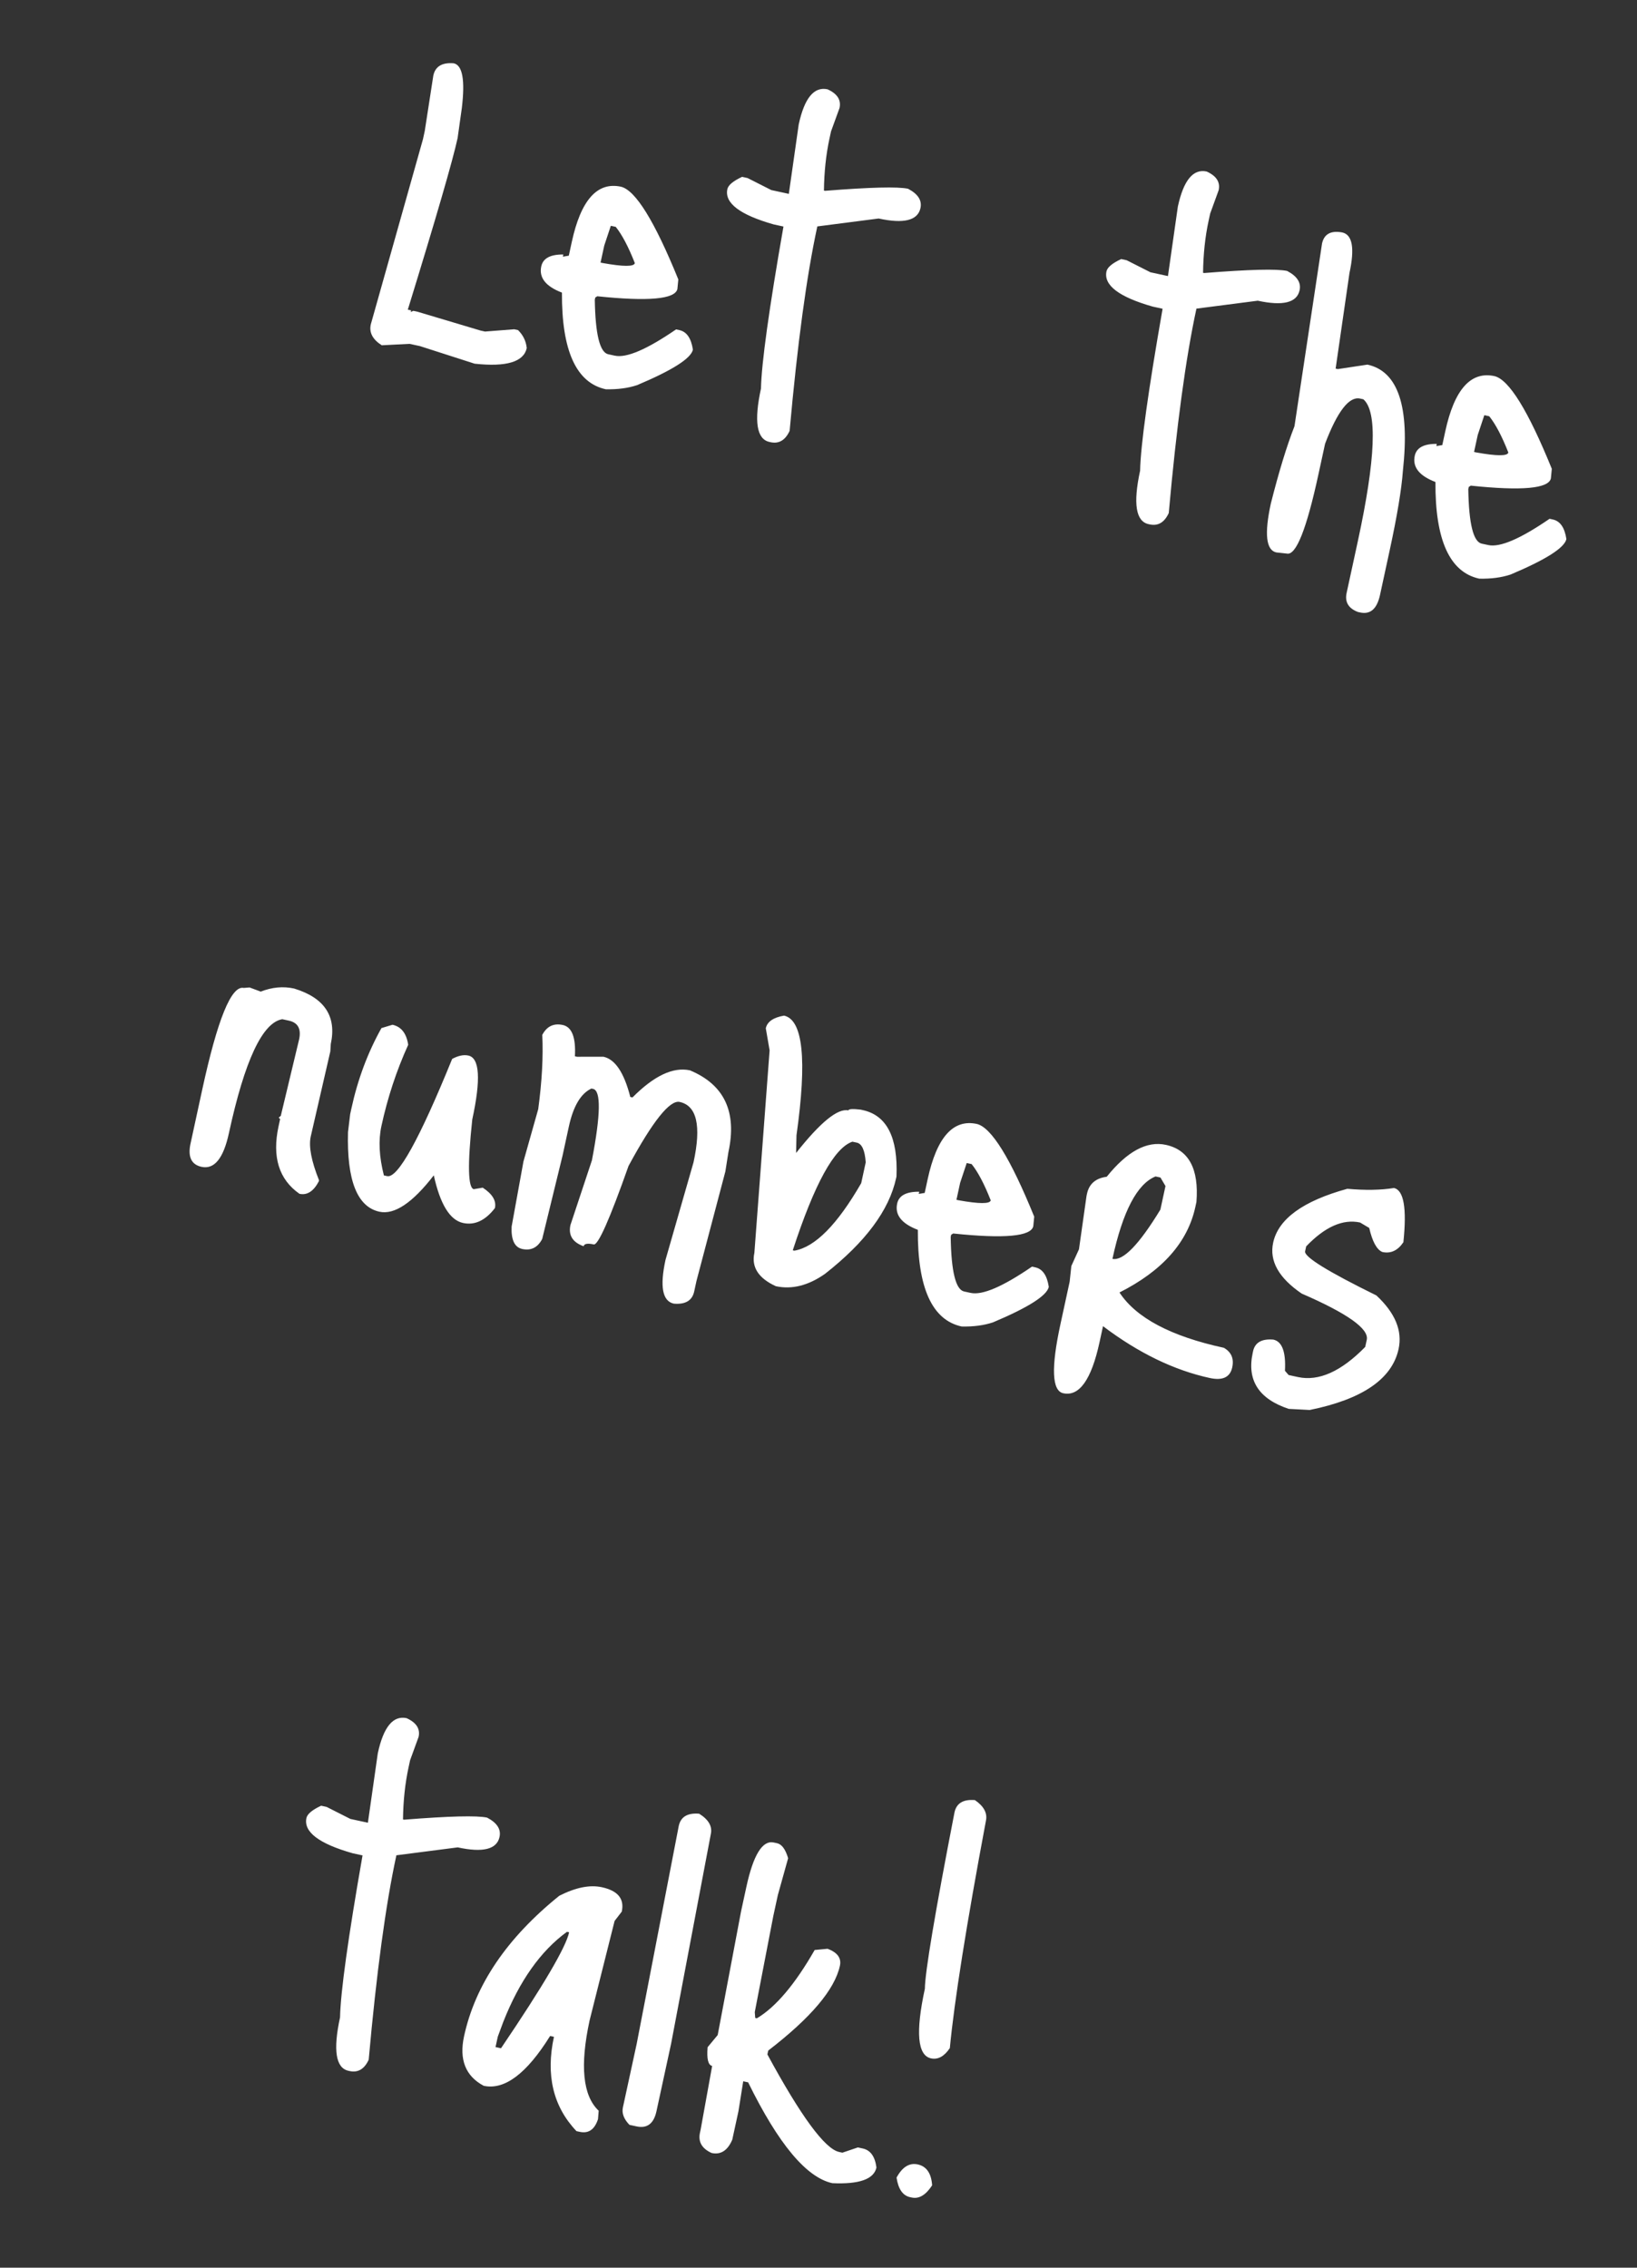 <?xml version="1.0" encoding="UTF-8"?>
<svg xmlns="http://www.w3.org/2000/svg" width="187" height="259" viewBox="0 0 187 259" fill="none">
  <rect x="0" y="0" width="187" height="259" fill="#333333" stroke="none"/>
  <g style="mix-blend-mode:overlay">
    <path d="M51.834 7.23C52.834 7.447 53.142 9.151 52.756 12.342L52.274 15.773C51.722 18.317 49.826 24.848 46.586 35.365L46.961 35.447L46.92 35.634L47.211 35.501L47.712 35.609L54.908 37.758L55.408 37.867L58.739 37.607L59.177 37.702C59.753 38.263 60.086 38.947 60.173 39.751C59.829 41.336 57.845 41.931 54.219 41.538L47.975 39.53L46.786 39.272L43.608 39.435C42.573 38.774 42.154 37.984 42.353 37.067L48.317 15.898L48.521 14.96L49.501 8.624C49.727 7.581 50.505 7.117 51.834 7.23ZM70.94 21.326C72.599 21.73 74.781 25.259 77.486 31.913L77.381 33.004C77.127 34.171 74.077 34.449 68.229 33.836L68 33.983L67.946 34.233C68.008 38.175 68.519 40.251 69.478 40.459L70.228 40.621C71.563 40.911 73.897 39.91 77.231 37.621L77.606 37.702C78.44 37.883 78.956 38.628 79.152 39.936C78.935 40.937 76.809 42.288 72.773 43.989C71.738 44.332 70.547 44.489 69.2 44.459C65.823 43.726 64.154 40.047 64.193 33.419C62.338 32.712 61.551 31.711 61.831 30.419C62.03 29.501 62.87 29.05 64.351 29.066L64.297 29.316L64.977 29.201L65.316 27.638C66.355 22.843 68.23 20.739 70.94 21.326ZM70.34 25.911L69.776 25.789L69.025 28.049L68.604 29.988L68.855 30.042C71.208 30.465 72.43 30.468 72.52 30.051C71.788 28.19 71.061 26.81 70.34 25.911ZM94.533 10.2C95.646 10.703 96.103 11.414 95.904 12.331L94.933 15.002L94.756 15.815C94.359 17.649 94.147 19.634 94.121 21.767L94.246 21.794C99.399 21.384 102.56 21.305 103.727 21.558C104.864 22.154 105.338 22.889 105.148 23.765C104.84 25.183 103.248 25.58 100.371 24.956L93.365 25.86C92.144 31.489 91.09 39.272 90.202 49.208C89.708 50.28 88.981 50.712 88.022 50.504L87.897 50.476C86.438 50.16 86.115 48.125 86.928 44.373C86.992 41.461 87.848 35.295 89.498 25.873L88.372 25.629C84.507 24.529 82.746 23.187 83.089 21.602C83.189 21.144 83.749 20.676 84.769 20.198L85.394 20.334L88.109 21.708L90.11 22.142L91.242 14.202C91.893 11.199 92.99 9.866 94.533 10.2ZM137.842 19.589C138.955 20.092 139.412 20.802 139.213 21.72L138.242 24.39L138.065 25.203C137.668 27.038 137.456 29.022 137.43 31.156L137.555 31.183C142.708 30.772 145.869 30.693 147.036 30.946C148.173 31.542 148.647 32.278 148.457 33.154C148.15 34.571 146.557 34.968 143.68 34.344L136.673 35.249C135.453 40.878 134.399 48.661 133.511 58.597C133.017 59.668 132.29 60.1 131.331 59.892L131.206 59.865C129.747 59.549 129.424 57.514 130.237 53.761C130.301 50.85 131.157 44.684 132.807 35.262L131.681 35.018C127.816 33.918 126.055 32.576 126.398 30.991C126.498 30.532 127.058 30.064 128.078 29.587L128.703 29.723L131.418 31.097L133.419 31.531L134.551 23.59C135.202 20.588 136.299 19.254 137.842 19.589ZM153.325 26.547C154.493 26.8 154.769 28.344 154.154 31.18L152.573 42.101L152.823 42.155L156.208 41.644C159.711 42.404 161.06 46.451 160.256 53.786C160.104 55.892 159.6 58.926 158.741 62.887L157.643 67.954C157.299 69.538 156.544 70.204 155.376 69.951L155.126 69.897C154.036 69.486 153.604 68.759 153.83 67.716L155.105 61.837C157.148 52.413 157.36 47.002 155.743 45.604L155.367 45.522C154.116 45.251 152.783 46.97 151.368 50.68L150.608 54.183C149.252 60.438 148.053 63.452 147.011 63.226L145.795 63.093C144.628 62.84 144.419 60.983 145.169 57.522C146.09 53.88 146.991 50.932 147.873 48.678L151.02 27.815C151.255 26.731 152.023 26.308 153.325 26.547ZM170.723 42.957C172.382 43.361 174.563 46.89 177.268 53.544L177.163 54.635C176.91 55.802 173.859 56.08 168.011 55.467L167.783 55.614L167.728 55.864C167.79 59.807 168.301 61.882 169.26 62.09L170.011 62.252C171.345 62.542 173.679 61.542 177.013 59.252L177.389 59.333C178.223 59.514 178.738 60.259 178.934 61.568C178.717 62.568 176.591 63.919 172.555 65.62C171.52 65.963 170.329 66.12 168.982 66.09C165.605 65.358 163.936 61.678 163.976 55.05C162.121 54.343 161.333 53.343 161.614 52.05C161.812 51.133 162.652 50.682 164.133 50.697L164.079 50.947L164.759 50.833L165.098 49.269C166.137 44.474 168.012 42.37 170.723 42.957ZM170.122 47.542L169.559 47.42L168.807 49.68L168.387 51.619L168.637 51.673C170.99 52.096 172.212 52.099 172.302 51.682C171.571 49.821 170.844 48.441 170.122 47.542ZM33.594 112.901C37.075 113.961 38.472 116.076 37.785 119.245L37.734 120.085L35.494 129.815C35.249 130.941 35.566 132.603 36.443 134.801L36.416 134.927C35.82 136.063 35.084 136.537 34.209 136.347C31.858 134.703 31.063 132.129 31.822 128.626L31.998 127.813L31.838 127.647L32.08 127.438L32.107 127.313L34.166 118.722C34.428 117.513 34.038 116.795 32.995 116.569L32.245 116.406C29.979 116.788 27.947 121.128 26.148 129.426C25.524 132.303 24.483 133.584 23.023 133.267C21.897 133.023 21.467 132.188 21.733 130.761L23.089 124.507C24.842 116.417 26.428 112.526 27.846 112.833L28.512 112.781L29.785 113.254C31.073 112.747 32.343 112.63 33.594 112.901ZM43.573 117.421L44.834 117.04C45.835 117.257 46.434 118.02 46.63 119.329C45.294 122.27 44.273 125.366 43.568 128.619C43.216 130.245 43.311 132.121 43.854 134.247L44.23 134.328C45.439 134.591 47.913 130.128 51.651 120.941C52.343 120.567 52.96 120.439 53.502 120.556C54.795 120.836 54.944 123.27 53.949 127.857C53.398 133.02 53.456 135.674 54.123 135.818L55.142 135.646C56.252 136.367 56.717 137.145 56.536 137.978C55.442 139.4 54.227 139.967 52.893 139.677C51.392 139.352 50.279 137.539 49.554 134.238C47.126 137.379 45.058 138.765 43.348 138.394C40.805 137.843 39.607 134.811 39.754 129.298L40 127.256L40.136 126.63C40.859 123.294 42.005 120.225 43.573 117.421ZM61.947 118.196C62.465 117.217 63.245 116.84 64.288 117.066C65.33 117.292 65.792 118.484 65.674 120.641L65.924 120.695L68.937 120.693C70.271 120.983 71.293 122.514 72.001 125.287L72.251 125.341C74.71 122.862 76.898 121.83 78.816 122.246C82.74 123.882 84.205 126.994 83.21 131.581L82.861 133.797L79.559 146.309L79.301 147.498C79.075 148.54 78.298 149.005 76.969 148.891C75.676 148.611 75.36 146.949 76.02 143.905L79.225 132.747C80.129 128.577 79.601 126.28 77.641 125.855C76.515 125.611 74.568 128.048 71.799 133.167C69.651 139.25 68.327 142.237 67.826 142.129C67.117 141.975 66.731 142.044 66.668 142.336C65.412 141.889 64.91 141.082 65.163 139.914L67.617 132.522C68.622 127.283 68.665 124.564 67.748 124.365L67.56 124.324C66.346 124.891 65.486 126.341 64.98 128.676L64.261 131.991L61.936 141.507C61.419 142.486 60.659 142.867 59.658 142.65C58.783 142.46 58.378 141.609 58.444 140.095L59.794 132.66L61.484 126.674C61.912 123.493 62.066 120.667 61.947 118.196ZM89.561 115.996C91.729 116.466 92.204 121.022 90.985 129.664L90.94 131.685C93.708 128.181 95.697 126.56 96.906 126.822C96.942 126.655 97.407 126.625 98.301 126.732L98.551 126.786C101.303 127.382 102.589 129.91 102.408 134.367L102.367 134.555C101.572 138.224 98.861 141.871 94.233 145.496C92.329 146.829 90.459 147.297 88.624 146.899C86.639 145.989 85.822 144.72 86.175 143.094L87.915 119.962L87.479 117.444C87.641 116.693 88.335 116.211 89.561 115.996ZM90.561 142.801L90.748 142.841C93.106 142.436 95.65 139.865 98.379 135.131L98.894 132.754C98.799 131.38 98.46 130.63 97.876 130.503L97.376 130.395C95.306 131.081 93.034 135.216 90.561 142.801ZM111.595 128.369C113.254 128.773 115.436 132.302 118.141 138.956L118.035 140.047C117.782 141.214 114.731 141.492 108.883 140.879L108.655 141.026L108.601 141.276C108.663 145.219 109.173 147.294 110.132 147.502L110.883 147.664C112.217 147.954 114.551 146.954 117.886 144.664L118.261 144.745C119.095 144.926 119.61 145.671 119.807 146.98C119.59 147.98 117.463 149.331 113.427 151.032C112.392 151.375 111.201 151.532 109.855 151.502C106.477 150.77 104.808 147.09 104.848 140.462C102.993 139.755 102.206 138.754 102.486 137.462C102.685 136.544 103.525 136.094 105.006 136.109L104.951 136.359L105.631 136.245L105.97 134.681C107.01 129.886 108.885 127.782 111.595 128.369ZM110.994 132.954L110.431 132.832L109.679 135.092L109.259 137.031L109.509 137.085C111.862 137.508 113.084 137.511 113.174 137.094C112.443 135.233 111.716 133.853 110.994 132.954ZM133.175 130.755C135.802 131.325 136.968 133.499 136.673 137.277L136.551 137.839C135.674 141.884 132.784 145.143 127.882 147.617C129.786 150.518 133.76 152.624 139.807 153.935C140.661 154.425 140.979 155.171 140.762 156.172C140.518 157.298 139.666 157.702 138.207 157.386C134.121 156.5 130.052 154.527 126 151.466L125.607 153.279C124.676 157.574 123.293 159.523 121.458 159.125C120.166 158.845 120.057 156.224 121.133 151.262L122.191 146.383L122.383 144.591L123.254 142.684L124.118 136.585L124.172 136.335C124.416 135.209 125.167 134.564 126.425 134.4C128.757 131.5 131.006 130.285 133.175 130.755ZM127.078 143.775C128.287 144.037 130.112 142.163 132.554 138.152L133.137 135.462L132.562 134.486L132 134.364C129.894 135.218 128.253 138.355 127.078 143.775ZM159.233 135.684C160.359 135.928 160.719 137.993 160.313 141.878C159.671 142.83 158.869 143.202 157.91 142.994C157.27 142.724 156.77 141.808 156.411 140.246L155.366 139.626C153.406 139.201 151.354 140.11 149.209 142.352L149.087 142.915C148.951 143.54 151.665 145.22 157.228 147.954C159.372 149.947 160.218 151.985 159.766 154.07C159.025 157.49 155.64 159.812 149.611 161.037L147.216 160.911C143.794 159.776 142.423 157.645 143.101 154.518L143.141 154.33C143.358 153.329 144.131 152.886 145.46 152.999C146.461 153.216 146.902 154.403 146.784 156.56L147.203 157.044L148.266 157.275C150.643 157.79 153.205 156.643 155.954 153.833L156.13 153.02C156.401 151.769 153.923 150.01 148.695 147.741C146.071 145.95 144.985 144.012 145.437 141.927C146.025 139.217 148.849 137.166 153.909 135.774C155.965 135.958 157.74 135.928 159.233 135.684ZM46.449 196.236C47.562 196.739 48.019 197.449 47.82 198.367L46.848 201.038L46.672 201.851C46.274 203.685 46.062 205.67 46.036 207.803L46.161 207.83C51.315 207.419 54.475 207.341 55.643 207.594C56.78 208.189 57.253 208.925 57.063 209.801C56.756 211.218 55.164 211.615 52.287 210.992L45.28 211.896C44.06 217.525 43.006 225.308 42.118 235.244C41.624 236.315 40.897 236.747 39.938 236.539L39.813 236.512C38.353 236.196 38.03 234.161 38.844 230.408C38.907 227.497 39.764 221.331 41.414 211.909L40.288 211.665C36.422 210.565 34.661 209.223 35.005 207.638C35.104 207.18 35.664 206.712 36.684 206.234L37.31 206.37L40.025 207.744L42.026 208.178L43.158 200.238C43.809 197.235 44.906 195.901 46.449 196.236ZM68.75 215.543C70.585 215.941 71.344 216.869 71.028 218.329L70.207 219.395L67.351 230.76C66.23 235.931 66.576 239.367 68.39 241.07L68.312 242.035C67.924 243.218 67.23 243.7 66.23 243.483L65.854 243.402C63.188 240.597 62.329 237.006 63.279 232.628L62.841 232.533C60.16 236.841 57.632 238.738 55.255 238.223C53.181 237.118 52.433 235.232 53.011 232.563C54.286 226.683 57.912 221.336 63.889 216.519C65.754 215.57 67.374 215.245 68.75 215.543ZM57.494 230.915L56.864 232.612L56.606 233.801L57.232 233.936C62.05 226.817 64.644 222.402 65.014 220.692L64.764 220.638C61.758 222.824 59.335 226.25 57.494 230.915ZM79.869 207.148C80.946 207.818 81.39 208.591 81.2 209.467L76.659 233.433L74.991 241.126C74.684 242.544 73.926 243.122 72.716 242.859L71.903 242.683C71.261 242.02 71.013 241.355 71.157 240.688L72.73 233.432L77.537 208.542C77.763 207.499 78.54 207.035 79.869 207.148ZM88.389 210.436L88.764 210.517C89.306 210.635 89.728 211.206 90.03 212.232L88.858 216.431L88.342 218.808L86.22 229.808L86.272 230.474L86.459 230.515C88.614 229.236 90.815 226.635 93.062 222.713L94.533 222.573C95.665 222.993 96.135 223.641 95.945 224.516C95.358 227.227 92.628 230.455 87.756 234.201L87.661 234.639C91.497 241.714 94.228 245.427 95.855 245.78L96.23 245.861L97.997 245.262L98.56 245.384C99.436 245.574 99.955 246.298 100.119 247.556C99.83 248.89 98.151 249.486 95.082 249.345C92.121 248.703 88.915 244.865 85.463 237.83L84.9 237.708L84.356 241.126L83.65 244.378C83.12 245.617 82.334 246.123 81.291 245.897C80.178 245.394 79.734 244.621 79.96 243.578L80.041 243.203L81.351 235.956C80.892 235.857 80.719 235.142 80.833 233.814L81.985 232.426L84.66 218.272L85.257 215.52C86.052 211.85 87.097 210.156 88.389 210.436ZM111.369 205.594C112.395 206.297 112.814 207.086 112.624 207.962C110.39 219.877 109.017 228.529 108.503 233.918C107.86 234.87 107.143 235.261 106.35 235.089C104.807 234.754 104.574 232.106 105.65 227.144C105.672 225.228 106.801 218.509 109.037 206.988C109.263 205.946 110.04 205.481 111.369 205.594ZM102.416 248.708C103.071 247.497 103.878 246.995 104.837 247.203C105.838 247.42 106.386 248.216 106.481 249.59C105.76 250.699 104.983 251.164 104.149 250.983L103.961 250.943C103.127 250.762 102.612 250.017 102.416 248.708Z" fill="white"></path>
  </g>
</svg>
